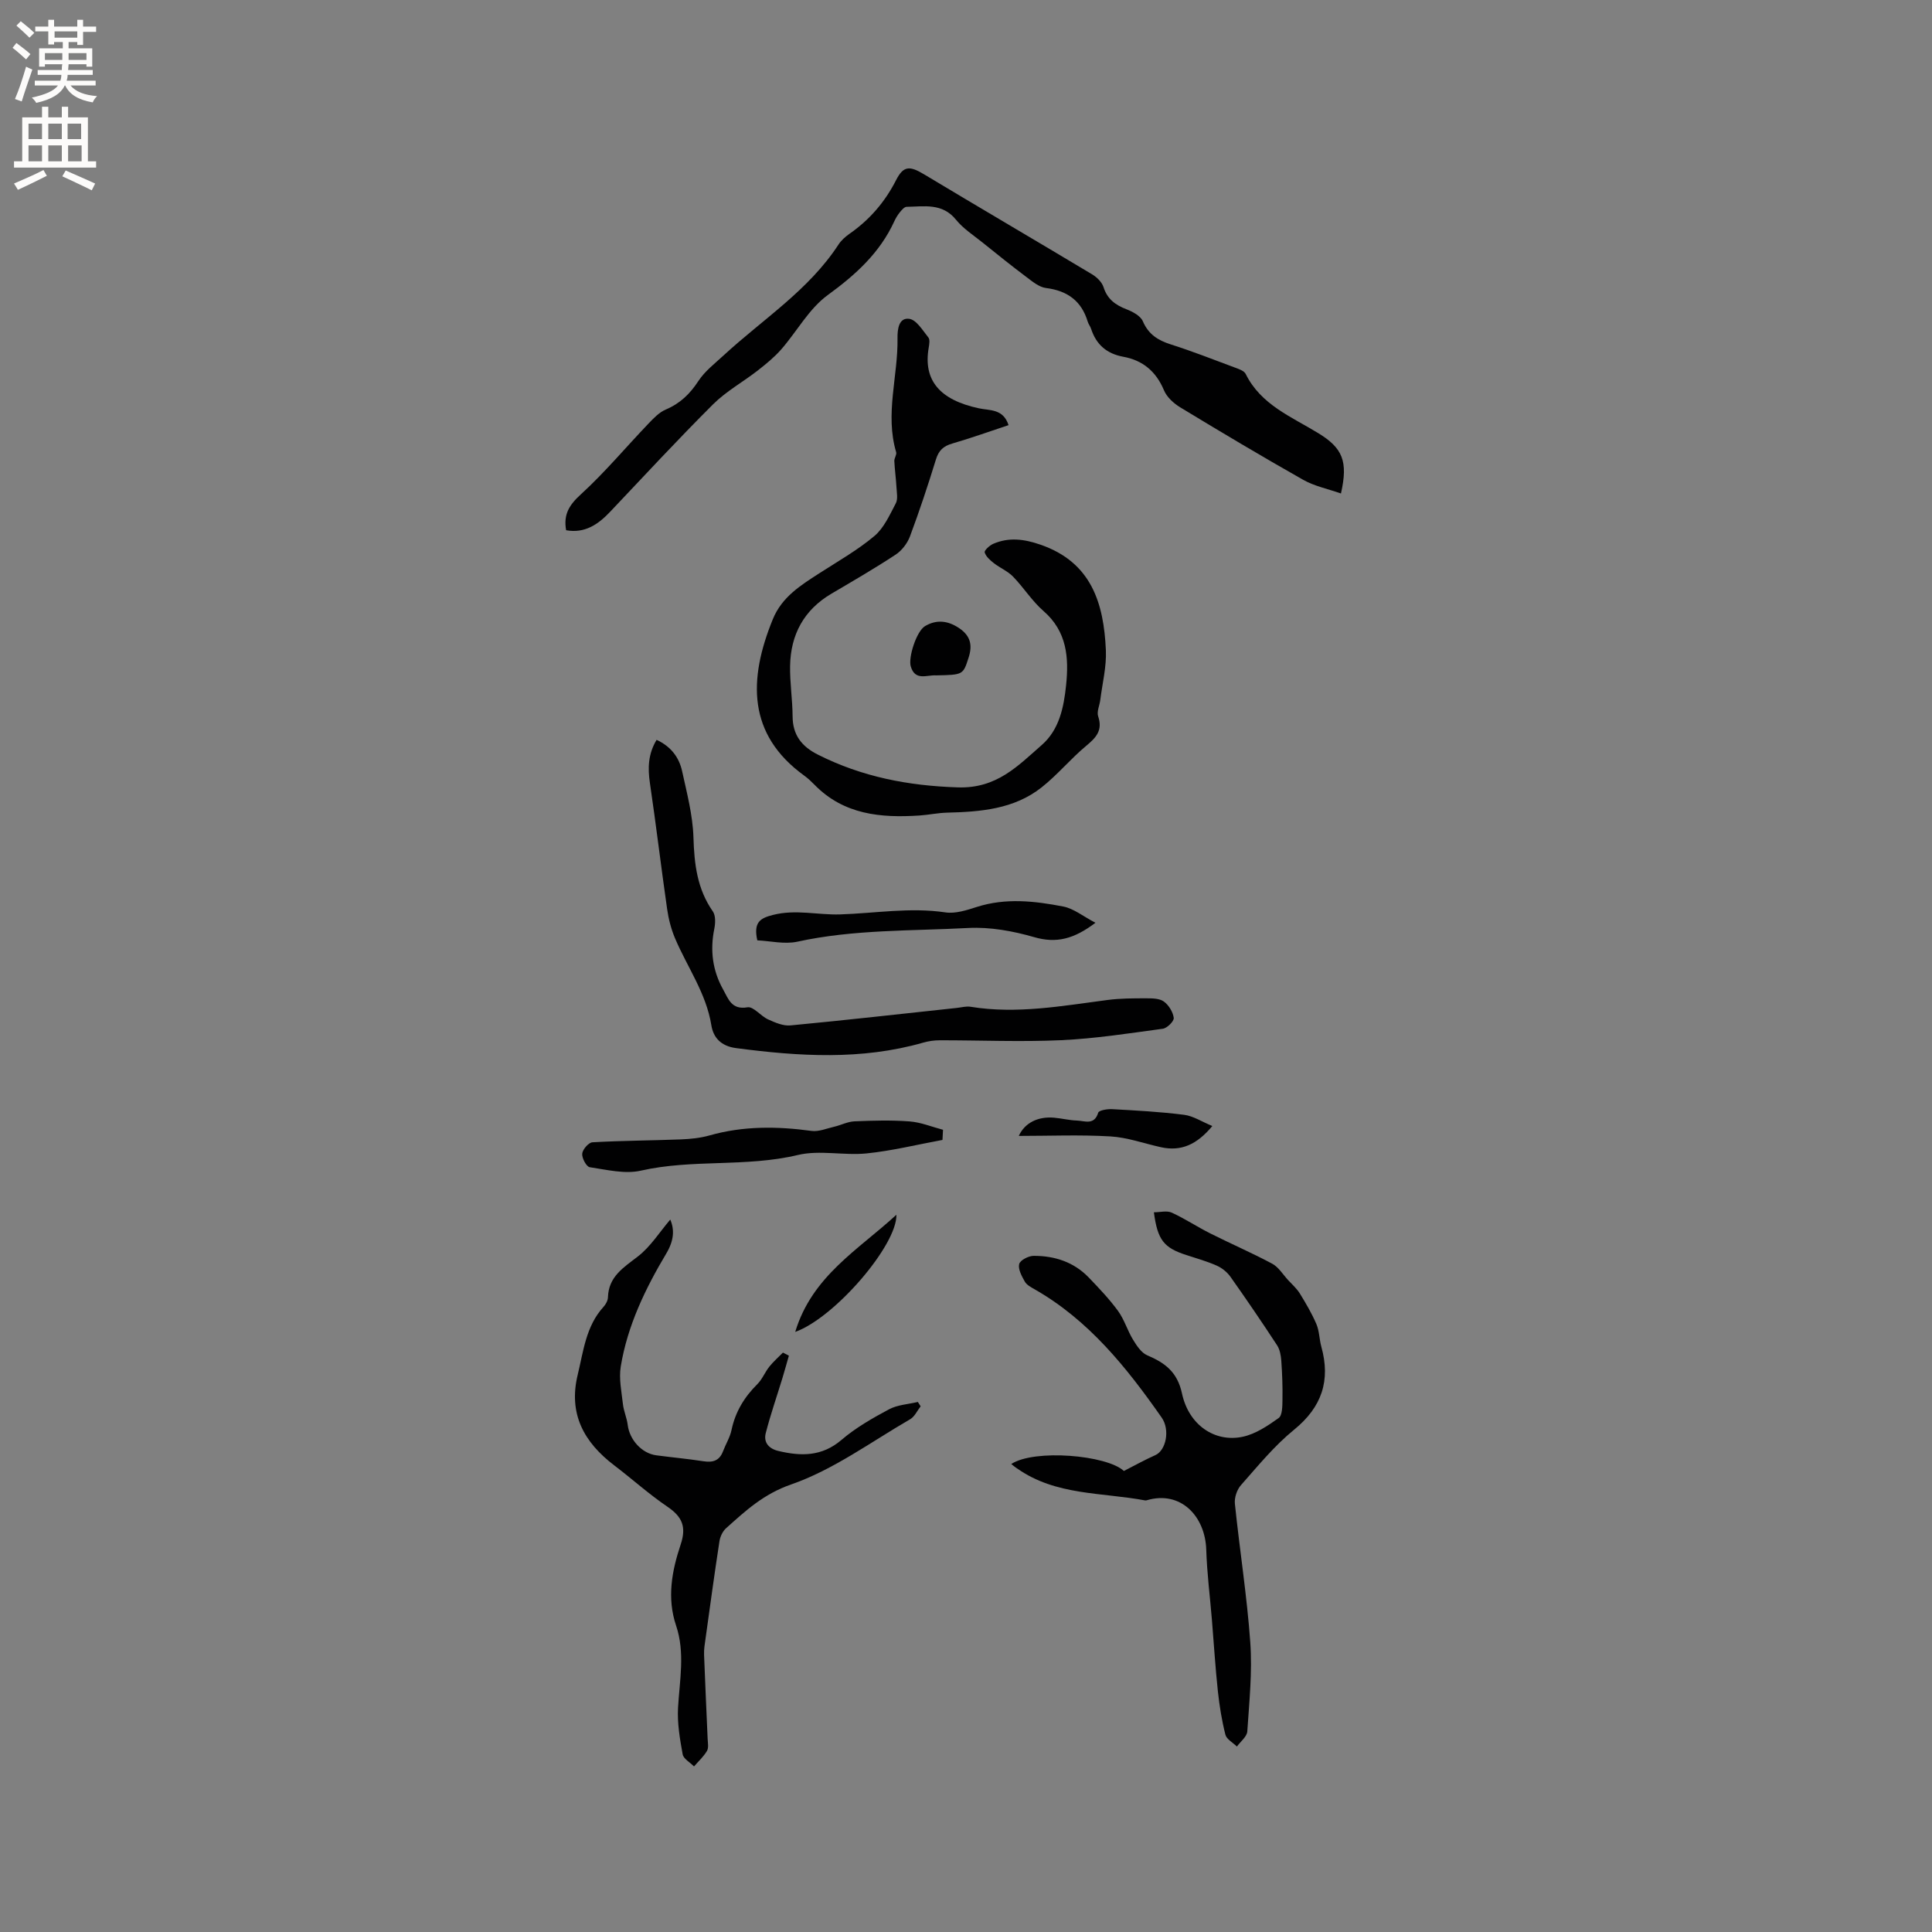 <svg enable-background="new 0 0 400 400" viewBox="0 0 400 400" xmlns="http://www.w3.org/2000/svg"><rect x="0" y="0" width="400" height="400" fill="#808080" stroke="none"/><g fill="#010102"><path d="m209.37 303.11c4.79-3.14 19.77-1.86 23.32 1.44 2.31-1.18 4.37-2.33 6.51-3.28 2.2-.97 3.1-5.22 1.31-7.78-7.26-10.37-15.1-20.19-26.38-26.6-.73-.41-1.59-.89-1.97-1.57-.62-1.12-1.41-2.54-1.15-3.61.19-.79 1.92-1.69 2.97-1.7 4.34-.02 8.33 1.26 11.43 4.48 2.13 2.22 4.27 4.46 6.07 6.93 1.3 1.79 1.94 4.05 3.11 5.96.75 1.23 1.71 2.7 2.93 3.22 3.69 1.57 6.24 3.45 7.2 7.91 1.4 6.53 6.8 10.18 12.55 8.96 2.66-.56 5.19-2.26 7.46-3.88.77-.55.77-2.44.79-3.73.05-2.7-.05-5.42-.24-8.12-.08-1.09-.29-2.32-.87-3.21-3.13-4.79-6.36-9.52-9.66-14.19-.69-.97-1.76-1.83-2.85-2.31-2.02-.9-4.18-1.5-6.29-2.19-4.64-1.5-5.95-3.1-6.71-8.85 1.3 0 2.69-.39 3.69.07 2.75 1.26 5.3 2.96 8.01 4.32 4.24 2.13 8.62 4.02 12.8 6.26 1.32.71 2.21 2.22 3.28 3.38.84.91 1.8 1.75 2.44 2.79 1.26 2.05 2.49 4.14 3.43 6.34.61 1.43.59 3.11 1.01 4.64 1.96 7.02.13 12.53-5.65 17.23-4.08 3.32-7.48 7.5-10.99 11.47-.83.94-1.38 2.59-1.25 3.84.99 9.59 2.51 19.14 3.19 28.74.43 6.09-.21 12.27-.62 18.39-.07 1.09-1.4 2.1-2.15 3.14-.82-.81-2.13-1.49-2.38-2.44-.75-2.94-1.23-5.96-1.56-8.98-.53-4.94-.83-9.9-1.24-14.85-.4-4.84-1.02-9.67-1.17-14.51-.22-6.86-5.25-12.29-12.31-10.21-.1.03-.22.06-.31.04-8.96-1.69-18.52-.98-26.5-6.6-.43-.26-.81-.59-1.25-.94z"/><path d="m208.81 88.02c-4.03 1.33-7.81 2.7-11.66 3.81-1.83.53-2.8 1.43-3.37 3.28-1.65 5.36-3.42 10.69-5.38 15.94-.54 1.44-1.68 2.93-2.95 3.77-4.33 2.85-8.83 5.46-13.3 8.09-5.72 3.37-8.46 8.49-8.57 14.97-.06 3.48.5 6.97.52 10.45.02 3.86 1.9 6.23 5.22 7.9 9.14 4.61 18.7 6.46 29.02 6.79 8.02.25 12.36-4.42 17.33-8.76 3.64-3.18 4.57-7.78 5.05-12.36.6-5.74.2-11.16-4.68-15.4-2.37-2.06-4.1-4.86-6.31-7.13-1.11-1.14-2.71-1.79-3.98-2.79-.77-.6-1.63-1.36-1.88-2.21-.12-.4 1-1.44 1.75-1.77 3.27-1.42 6.43-1 9.83.18 10.56 3.66 13.08 12.17 13.51 21.85.15 3.41-.73 6.86-1.16 10.29-.14 1.14-.76 2.41-.44 3.38.97 2.87-.37 4.37-2.43 6.08-3.25 2.69-5.97 6.03-9.28 8.64-5.7 4.51-12.62 5.06-19.58 5.23-1.9.05-3.78.46-5.68.59-8.02.53-15.69-.16-21.75-6.36-.67-.68-1.37-1.35-2.14-1.9-11.78-8.53-11.58-19.93-6.49-32.39 1.9-4.65 5.83-7.05 9.75-9.58 3.82-2.46 7.82-4.73 11.28-7.64 1.98-1.67 3.17-4.38 4.43-6.77.47-.9.19-2.25.13-3.38-.1-1.79-.35-3.57-.44-5.36-.03-.61.53-1.31.38-1.84-2.35-7.91.41-15.75.28-23.62-.03-1.91.3-4.28 2.43-3.99 1.48.2 2.78 2.39 3.96 3.86.36.45.18 1.45.06 2.17-1.14 6.72 2.31 10.76 10.37 12.49 2.27.5 5.05.05 6.17 3.49z"/><path d="m277.63 102.17c-2.76-.97-5.51-1.52-7.82-2.83-8.57-4.85-17.03-9.89-25.45-15-1.36-.82-2.78-2.12-3.37-3.53-1.62-3.89-4.39-6.21-8.39-6.94-3.49-.64-5.64-2.53-6.71-5.82-.16-.5-.53-.93-.68-1.43-1.29-4.31-4.2-6.43-8.65-6.99-1.41-.18-2.77-1.31-3.99-2.23-3.11-2.33-6.14-4.77-9.16-7.2-1.88-1.51-3.99-2.87-5.48-4.71-2.85-3.52-6.6-2.72-10.23-2.67-.47.01-1.01.66-1.39 1.12-.46.57-.86 1.22-1.16 1.89-3.01 6.55-8.01 11.06-13.8 15.28-3.86 2.82-6.35 7.49-9.59 11.21-1.42 1.62-3.13 3.02-4.84 4.36-3.06 2.39-6.56 4.31-9.28 7.02-7.27 7.25-14.25 14.79-21.31 22.25-2.5 2.64-5.25 4.52-9.12 3.83-.59-3.3.66-5.25 3.05-7.43 4.97-4.54 9.32-9.76 13.99-14.64 1.06-1.11 2.22-2.34 3.59-2.92 2.96-1.25 5-3.22 6.75-5.9 1.34-2.05 3.42-3.64 5.26-5.34 8.09-7.46 17.59-13.46 23.76-22.93.56-.86 1.41-1.61 2.26-2.21 4.17-2.9 7.35-6.59 9.66-11.13 1.52-2.97 2.8-2.98 5.75-1.21 11.57 6.95 23.22 13.77 34.8 20.71.99.59 2.05 1.61 2.39 2.66.79 2.49 2.45 3.7 4.75 4.59 1.29.5 2.91 1.36 3.39 2.48 1.18 2.73 3.13 3.95 5.8 4.8 4.43 1.41 8.77 3.11 13.13 4.74.86.32 2.03.69 2.37 1.38 3.15 6.38 9.45 8.84 14.99 12.23 5.06 3.09 6.25 5.8 4.73 12.51z"/><path d="m138.77 252.5c.93 2.15.73 4.41-.81 7-4.35 7.29-8.05 14.95-9.44 23.42-.41 2.5.16 5.2.45 7.78.16 1.46.81 2.86.99 4.31.38 3.09 2.92 5.91 5.94 6.3 3.26.43 6.53.73 9.77 1.23 1.94.3 3.29-.13 4.02-2.06.56-1.48 1.44-2.88 1.76-4.4.79-3.78 2.66-6.84 5.37-9.53 1.01-1.01 1.56-2.47 2.47-3.61.84-1.05 1.87-1.94 2.81-2.9.41.21.82.43 1.23.64-.45 1.55-.87 3.11-1.34 4.65-1.16 3.79-2.46 7.54-3.45 11.38-.49 1.9.61 3.22 2.59 3.69 4.7 1.12 9.03 1.19 13.1-2.29 2.94-2.52 6.4-4.49 9.84-6.33 1.76-.94 3.96-1.04 5.96-1.52.19.3.38.6.58.9-.71.91-1.24 2.13-2.16 2.67-8.13 4.71-15.92 10.48-24.66 13.51-5.73 1.99-9.42 5.44-13.47 9.07-.7.63-1.21 1.71-1.36 2.66-1.03 6.68-1.94 13.38-2.87 20.07-.16 1.15-.37 2.31-.32 3.46.21 5.81.5 11.61.74 17.41.04.84.24 1.86-.14 2.5-.7 1.19-1.77 2.15-2.68 3.21-.81-.83-2.17-1.56-2.35-2.5-.58-3.18-1.14-6.46-.96-9.66.33-5.7 1.48-11.39-.4-16.99-1.94-5.75-.87-11.36.94-16.78 1.23-3.66.34-5.75-2.72-7.83-3.85-2.61-7.33-5.76-11.04-8.58-6.26-4.77-9.52-10.66-7.55-18.76 1.19-4.91 1.7-10.05 5.33-14.04.48-.52.91-1.31.93-1.98.13-4.3 3.2-6.15 6.19-8.46 2.62-2.02 4.48-5.02 6.71-7.64z"/><path d="m135.94 153.18c2.92 1.34 4.65 3.58 5.28 6.46.99 4.54 2.21 9.13 2.35 13.73.17 5.52.76 10.66 4.01 15.32.61.87.54 2.46.31 3.61-.91 4.45-.37 8.65 1.84 12.59 1.08 1.92 1.71 4.23 5.03 3.66 1.23-.21 2.73 1.81 4.25 2.5 1.46.66 3.15 1.4 4.66 1.25 11.49-1.09 22.95-2.39 34.43-3.62.95-.1 1.93-.39 2.84-.24 9.58 1.56 18.97-.18 28.4-1.41 2.61-.34 5.28-.34 7.93-.34 1.25 0 2.76 0 3.68.66 1.02.73 1.9 2.16 2.06 3.39.09.67-1.36 2.13-2.26 2.25-7.01.95-14.03 2.05-21.09 2.37-8.35.38-16.74.01-25.11.02-1.15 0-2.33.17-3.43.49-12.81 3.66-25.72 2.84-38.71 1.13-3.15-.41-4.72-2.18-5.13-4.72-1.07-6.67-5-12.05-7.54-18.06-.8-1.9-1.33-3.98-1.62-6.03-1.25-8.68-2.28-17.38-3.56-26.05-.47-3.15-.37-6.06 1.38-8.96z"/><path d="m195.13 236.01c-5.23.96-10.42 2.25-15.69 2.79-4.72.48-9.74-.75-14.26.33-10.73 2.56-21.78.81-32.5 3.24-3.32.75-7.07-.19-10.57-.71-.7-.1-1.65-1.87-1.57-2.8.08-.88 1.32-2.31 2.11-2.36 6.1-.35 12.21-.36 18.31-.6 1.99-.08 4.02-.28 5.93-.82 6.98-1.98 13.99-1.91 21.1-.94 1.52.21 3.18-.51 4.75-.87 1.4-.33 2.76-1.05 4.17-1.11 3.81-.16 7.65-.27 11.44.02 2.33.18 4.6 1.13 6.89 1.73-.04.7-.07 1.4-.11 2.1z"/><path d="m156.79 194.69c-.84-3.8.65-4.6 3.23-5.26 4.7-1.21 9.29.03 13.89-.11 7.27-.23 14.49-1.51 21.83-.42 2.07.31 4.42-.46 6.51-1.13 5.98-1.91 11.98-1.23 17.9-.08 2.16.42 4.09 2.02 6.65 3.36-4.44 3.36-8.07 4.31-12.67 2.98-4.39-1.27-9.15-2.14-13.67-1.9-11.81.63-23.71.28-35.4 2.84-2.66.57-5.59-.16-8.27-.28z"/><path d="m251 233.13c-3.2 3.86-6.47 5.3-10.63 4.39-3.5-.77-6.97-2.04-10.5-2.24-6.3-.37-12.64-.1-18.94-.1 1.2-2.65 3.89-4.08 7.34-3.77 1.58.14 3.14.54 4.71.59 1.6.05 3.57 1.04 4.39-1.62.16-.52 1.93-.8 2.93-.74 4.96.28 9.93.54 14.86 1.17 1.89.24 3.67 1.43 5.84 2.32z"/><path d="m164.64 275.76c3.5-11.59 13.08-17 20.95-24.26.17 6.24-12.7 21.29-20.95 24.26z"/><path d="m193.84 139.83c-1.93-.14-4.37 1.24-5.28-1.87-.54-1.84 1.18-7.27 2.96-8.33 2.39-1.42 4.76-1.15 7.12.46 2.32 1.59 2.72 3.52 1.9 6.06-1.15 3.55-1.09 3.57-6.7 3.68z"/></g><path d="m2.6 9.9.8-1c.9.7 1.9 1.4 2.9 2.3l-.9 1.1c-1.1-1-2-1.8-2.8-2.4zm.5 10.6c.9-2.1 1.6-4.3 2.3-6.7.4.2.8.4 1.3.6-.7 2.1-1.5 4.3-2.2 6.6zm.3-15.2.9-.9c1 .8 2 1.6 2.8 2.4l-1 1c-.9-.9-1.8-1.7-2.7-2.5zm12.6-1.2h1.2v1.4h2.7v1.1h-2.7v2.7h-1.2v-.6h-1.8v1.3h4.9v3.8h-1.2v-.5h-3.7c0 .4-.1.9-.1 1.2h5.1v1h-5.2c0 .5-.1.9-.2 1.2h6v1h-5.2c1.1 1.3 2.9 2 5.5 2.2-.4.4-.7.8-.9 1.3-2.9-.5-4.8-1.6-5.7-3.5h-.1c-.8 1.7-2.7 2.9-5.9 3.6-.2-.4-.6-.8-.9-1.1 2.8-.6 4.6-1.4 5.4-2.5h-4.8v-1h5.3c.1-.3.2-.7.2-1.2h-4.9v-1h5c0-.4 0-.8.1-1.2h-3.6v.5h-1.2v-3.8h4.9v-1.3h-1.8v.5h-1.2v-2.7h-2.7v-1h2.7v-1.4h1.2v1.4h4.8zm-6.7 8.3h3.6c0-.4 0-.9 0-1.4h-3.6zm1.9-4.6h4.8v-1.3h-4.7v1.3zm6.7 3.2h-3.7v1.4h3.7z" fill="#fcfbfa"/><path d="m8.7 22.1h1.3v2.2h2.8v-2.2h1.3v2.2h4.1v9.1h1.7v1.3h-17v-1.3h1.7v-9.1h4.1zm.3 13.1.7 1.2c-1.8.9-3.8 1.9-6 2.9-.2-.4-.5-.8-.8-1.3 2.3-1 4.4-1.9 6.1-2.8zm-3.1-6.4h2.8v-3.2h-2.8zm0 4.6h2.8v-3.3h-2.8zm4.1-4.6h2.8v-3.2h-2.8zm0 4.6h2.8v-3.3h-2.8zm3.6 1.9c2.1.9 4.1 1.8 6.1 2.7l-.7 1.4c-2.2-1.1-4.2-2-6.1-2.9zm3.2-9.7h-2.8v3.2h2.8zm-2.7 7.8h2.8v-3.3h-2.8z" fill="#fcfbfa"/></svg>